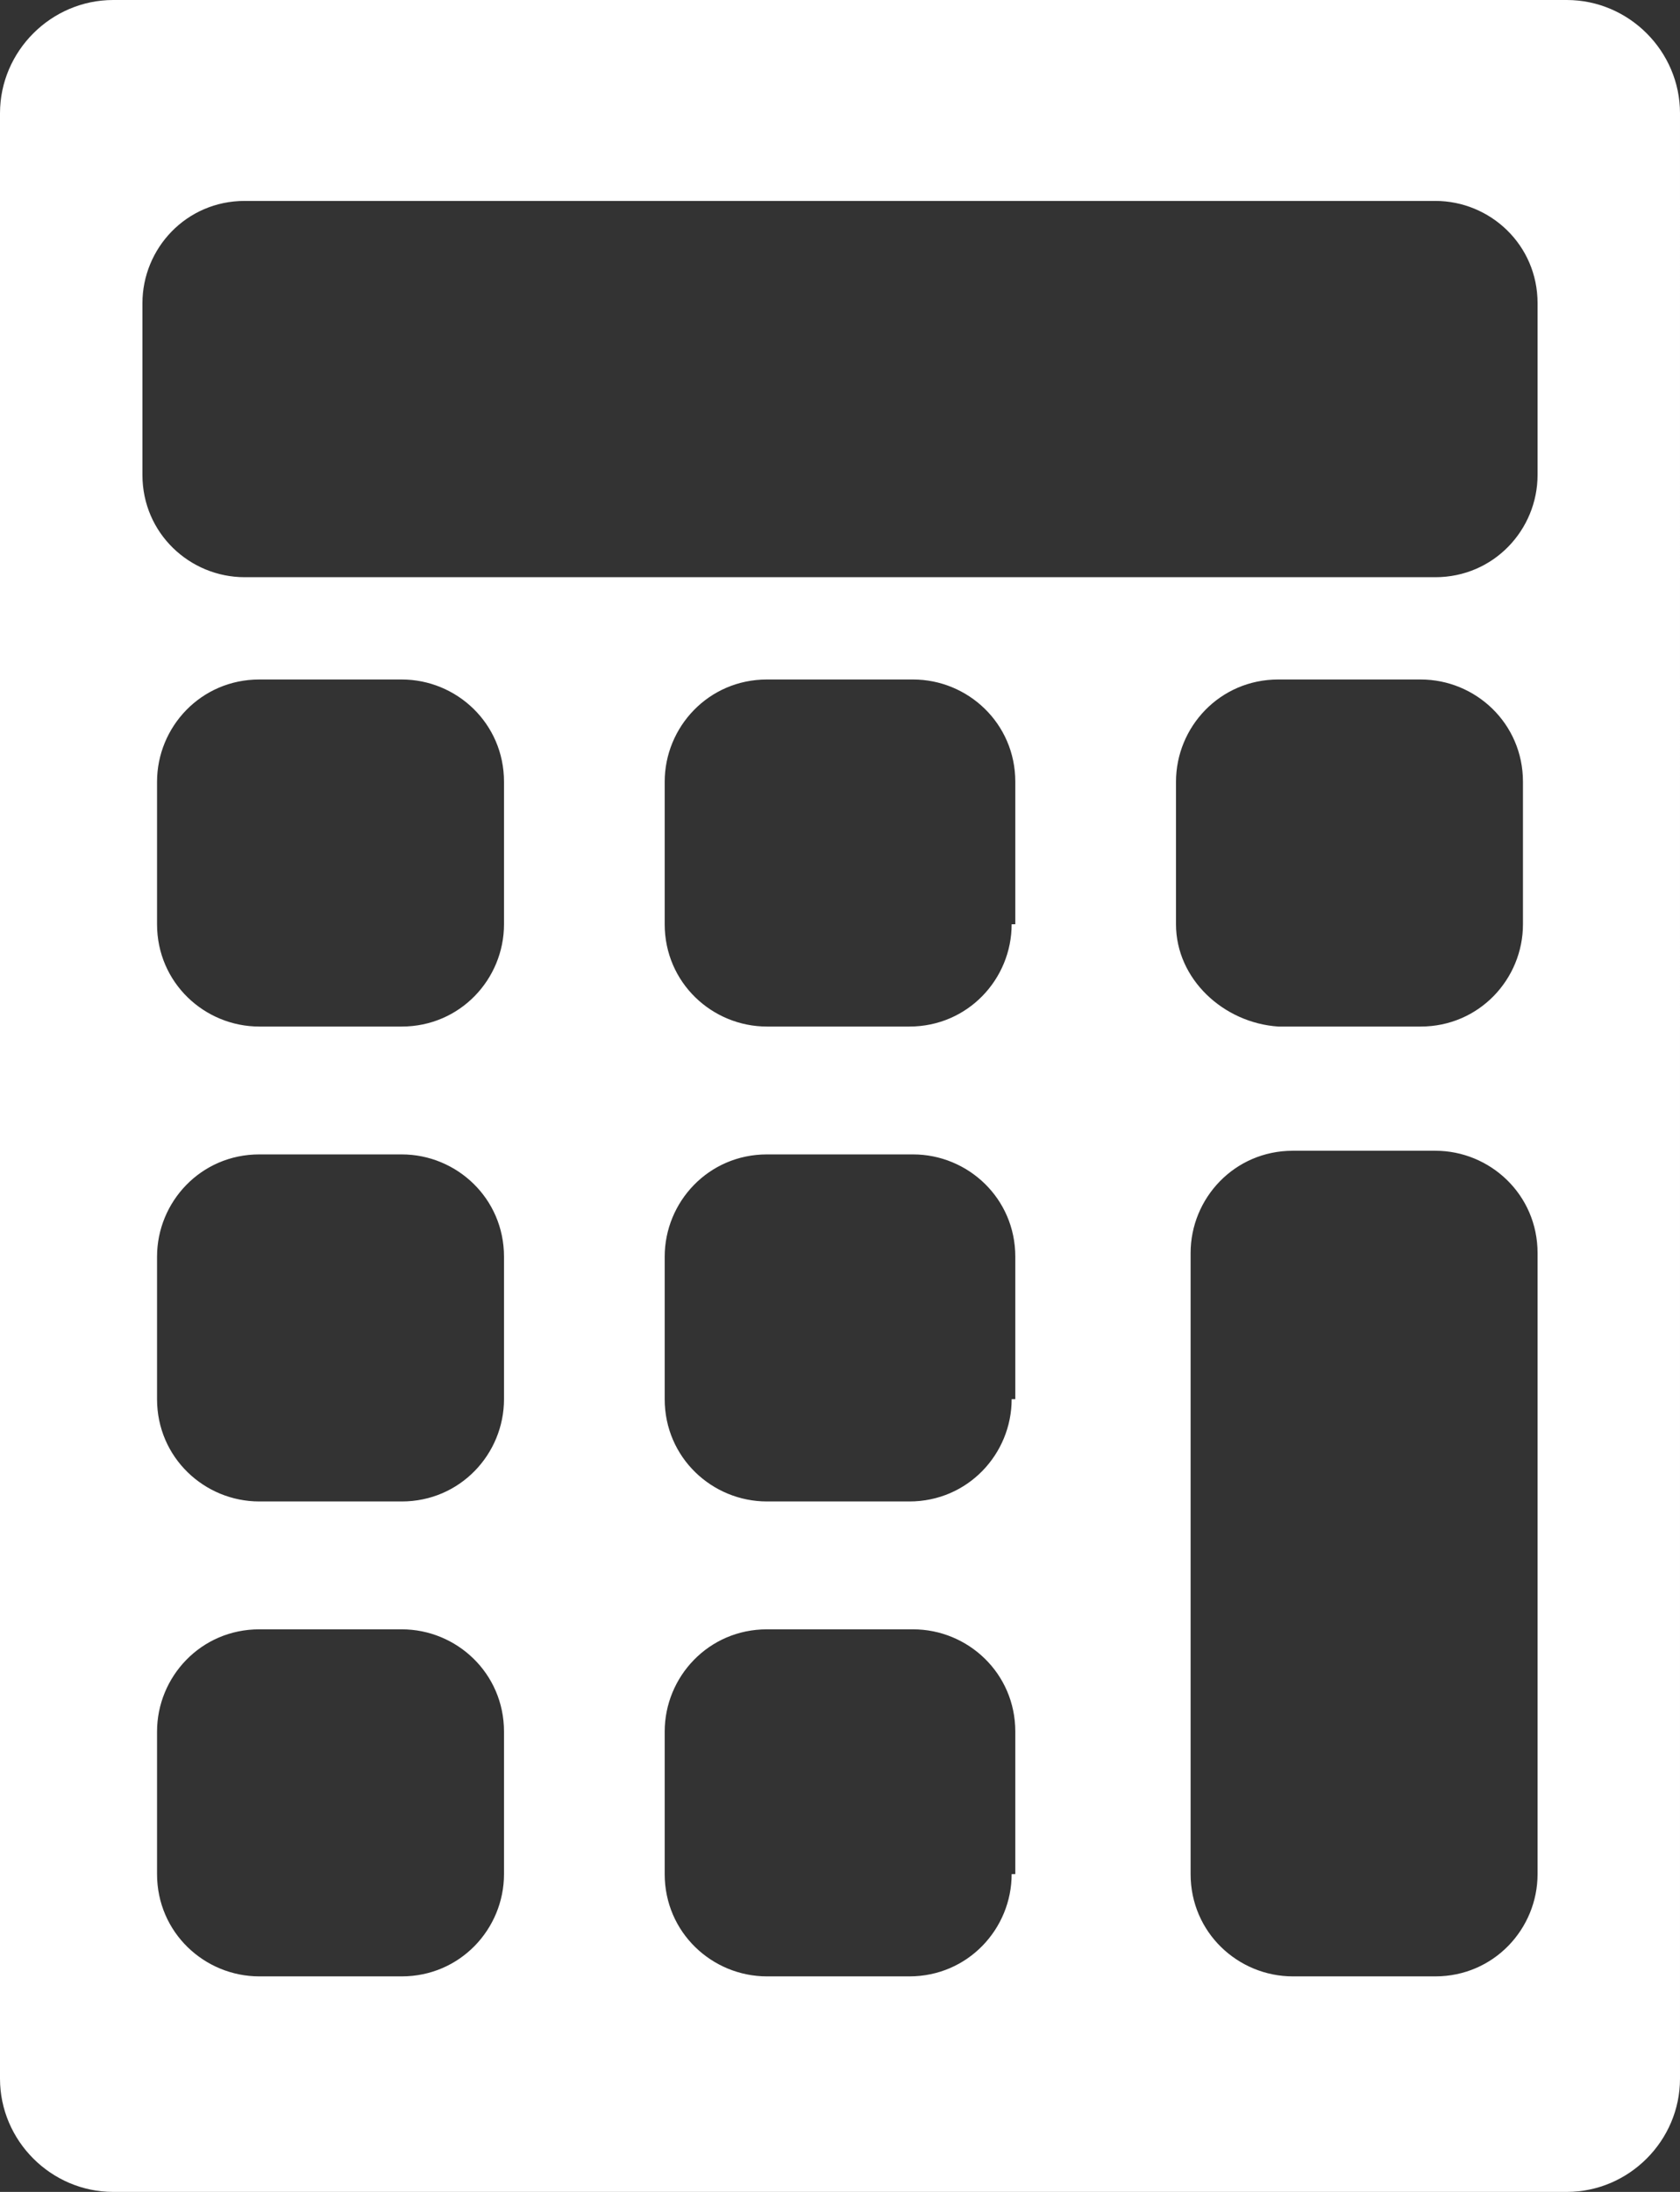 <?xml version="1.0" encoding="utf-8"?>
<!-- Generator: Adobe Illustrator 22.0.0, SVG Export Plug-In . SVG Version: 6.00 Build 0)  -->
<svg version="1.1" id="Layer_1" xmlns="http://www.w3.org/2000/svg" xmlns:xlink="http://www.w3.org/1999/xlink" x="0px" y="0px"
	 width="46px" height="60px" viewBox="0 0 46 60" style="enable-background:new 0 0 46 60;" xml:space="preserve">
<rect x="0" y="0" width="46" height="60" fill="#333333" stroke="none"/>
<style type="text/css">
	.st0{fill:#FFFFFF;}
</style>
<path class="st0" d="M42.9,0H3.1C1.4,0,0,1.4,0,3.1v53.8C0,58.6,1.4,60,3.1,60h39.8c1.7,0,3.1-1.4,3.1-3.1V3.1C46,1.4,44.6,0,42.9,0
	z M13.8,51.3c0,1.5-1.2,2.8-2.8,2.8H7.1c-1.5,0-2.8-1.2-2.8-2.8v-3.9c0-1.5,1.2-2.8,2.8-2.8H11c1.5,0,2.8,1.2,2.8,2.8V51.3z
	 M13.8,38.3c0,1.5-1.2,2.8-2.8,2.8H7.1c-1.5,0-2.8-1.2-2.8-2.8v-3.9c0-1.5,1.2-2.8,2.8-2.8H11c1.5,0,2.8,1.2,2.8,2.8V38.3z
	 M13.8,25.3c0,1.5-1.2,2.8-2.8,2.8H7.1c-1.5,0-2.8-1.2-2.8-2.8v-3.9c0-1.5,1.2-2.8,2.8-2.8H11c1.5,0,2.8,1.2,2.8,2.8V25.3z
	 M27.7,51.3c0,1.5-1.2,2.8-2.8,2.8H21c-1.5,0-2.8-1.2-2.8-2.8v-3.9c0-1.5,1.2-2.8,2.8-2.8H25c1.5,0,2.8,1.2,2.8,2.8V51.3z
	 M27.7,38.3c0,1.5-1.2,2.8-2.8,2.8H21c-1.5,0-2.8-1.2-2.8-2.8v-3.9c0-1.5,1.2-2.8,2.8-2.8H25c1.5,0,2.8,1.2,2.8,2.8V38.3z
	 M27.7,25.3c0,1.5-1.2,2.8-2.8,2.8H21c-1.5,0-2.8-1.2-2.8-2.8v-3.9c0-1.5,1.2-2.8,2.8-2.8H25c1.5,0,2.8,1.2,2.8,2.8V25.3z
	 M42.1,51.3c0,1.5-1.2,2.8-2.8,2.8h-3.9c-1.5,0-2.8-1.2-2.8-2.8v-17c0-1.5,1.2-2.8,2.8-2.8h3.9c1.5,0,2.8,1.2,2.8,2.8V51.3z
	 M32.2,25.3v-3.9c0-1.5,1.2-2.8,2.8-2.8h3.9c1.5,0,2.8,1.2,2.8,2.8v3.9c0,1.5-1.2,2.8-2.8,2.8H35C33.5,28,32.2,26.8,32.2,25.3z
	 M42.1,13c0,1.5-1.2,2.8-2.8,2.8H6.7c-1.5,0-2.8-1.2-2.8-2.8V8.3c0-1.5,1.2-2.8,2.8-2.8h32.6c1.5,0,2.8,1.2,2.8,2.8V13z"/>
</svg>
